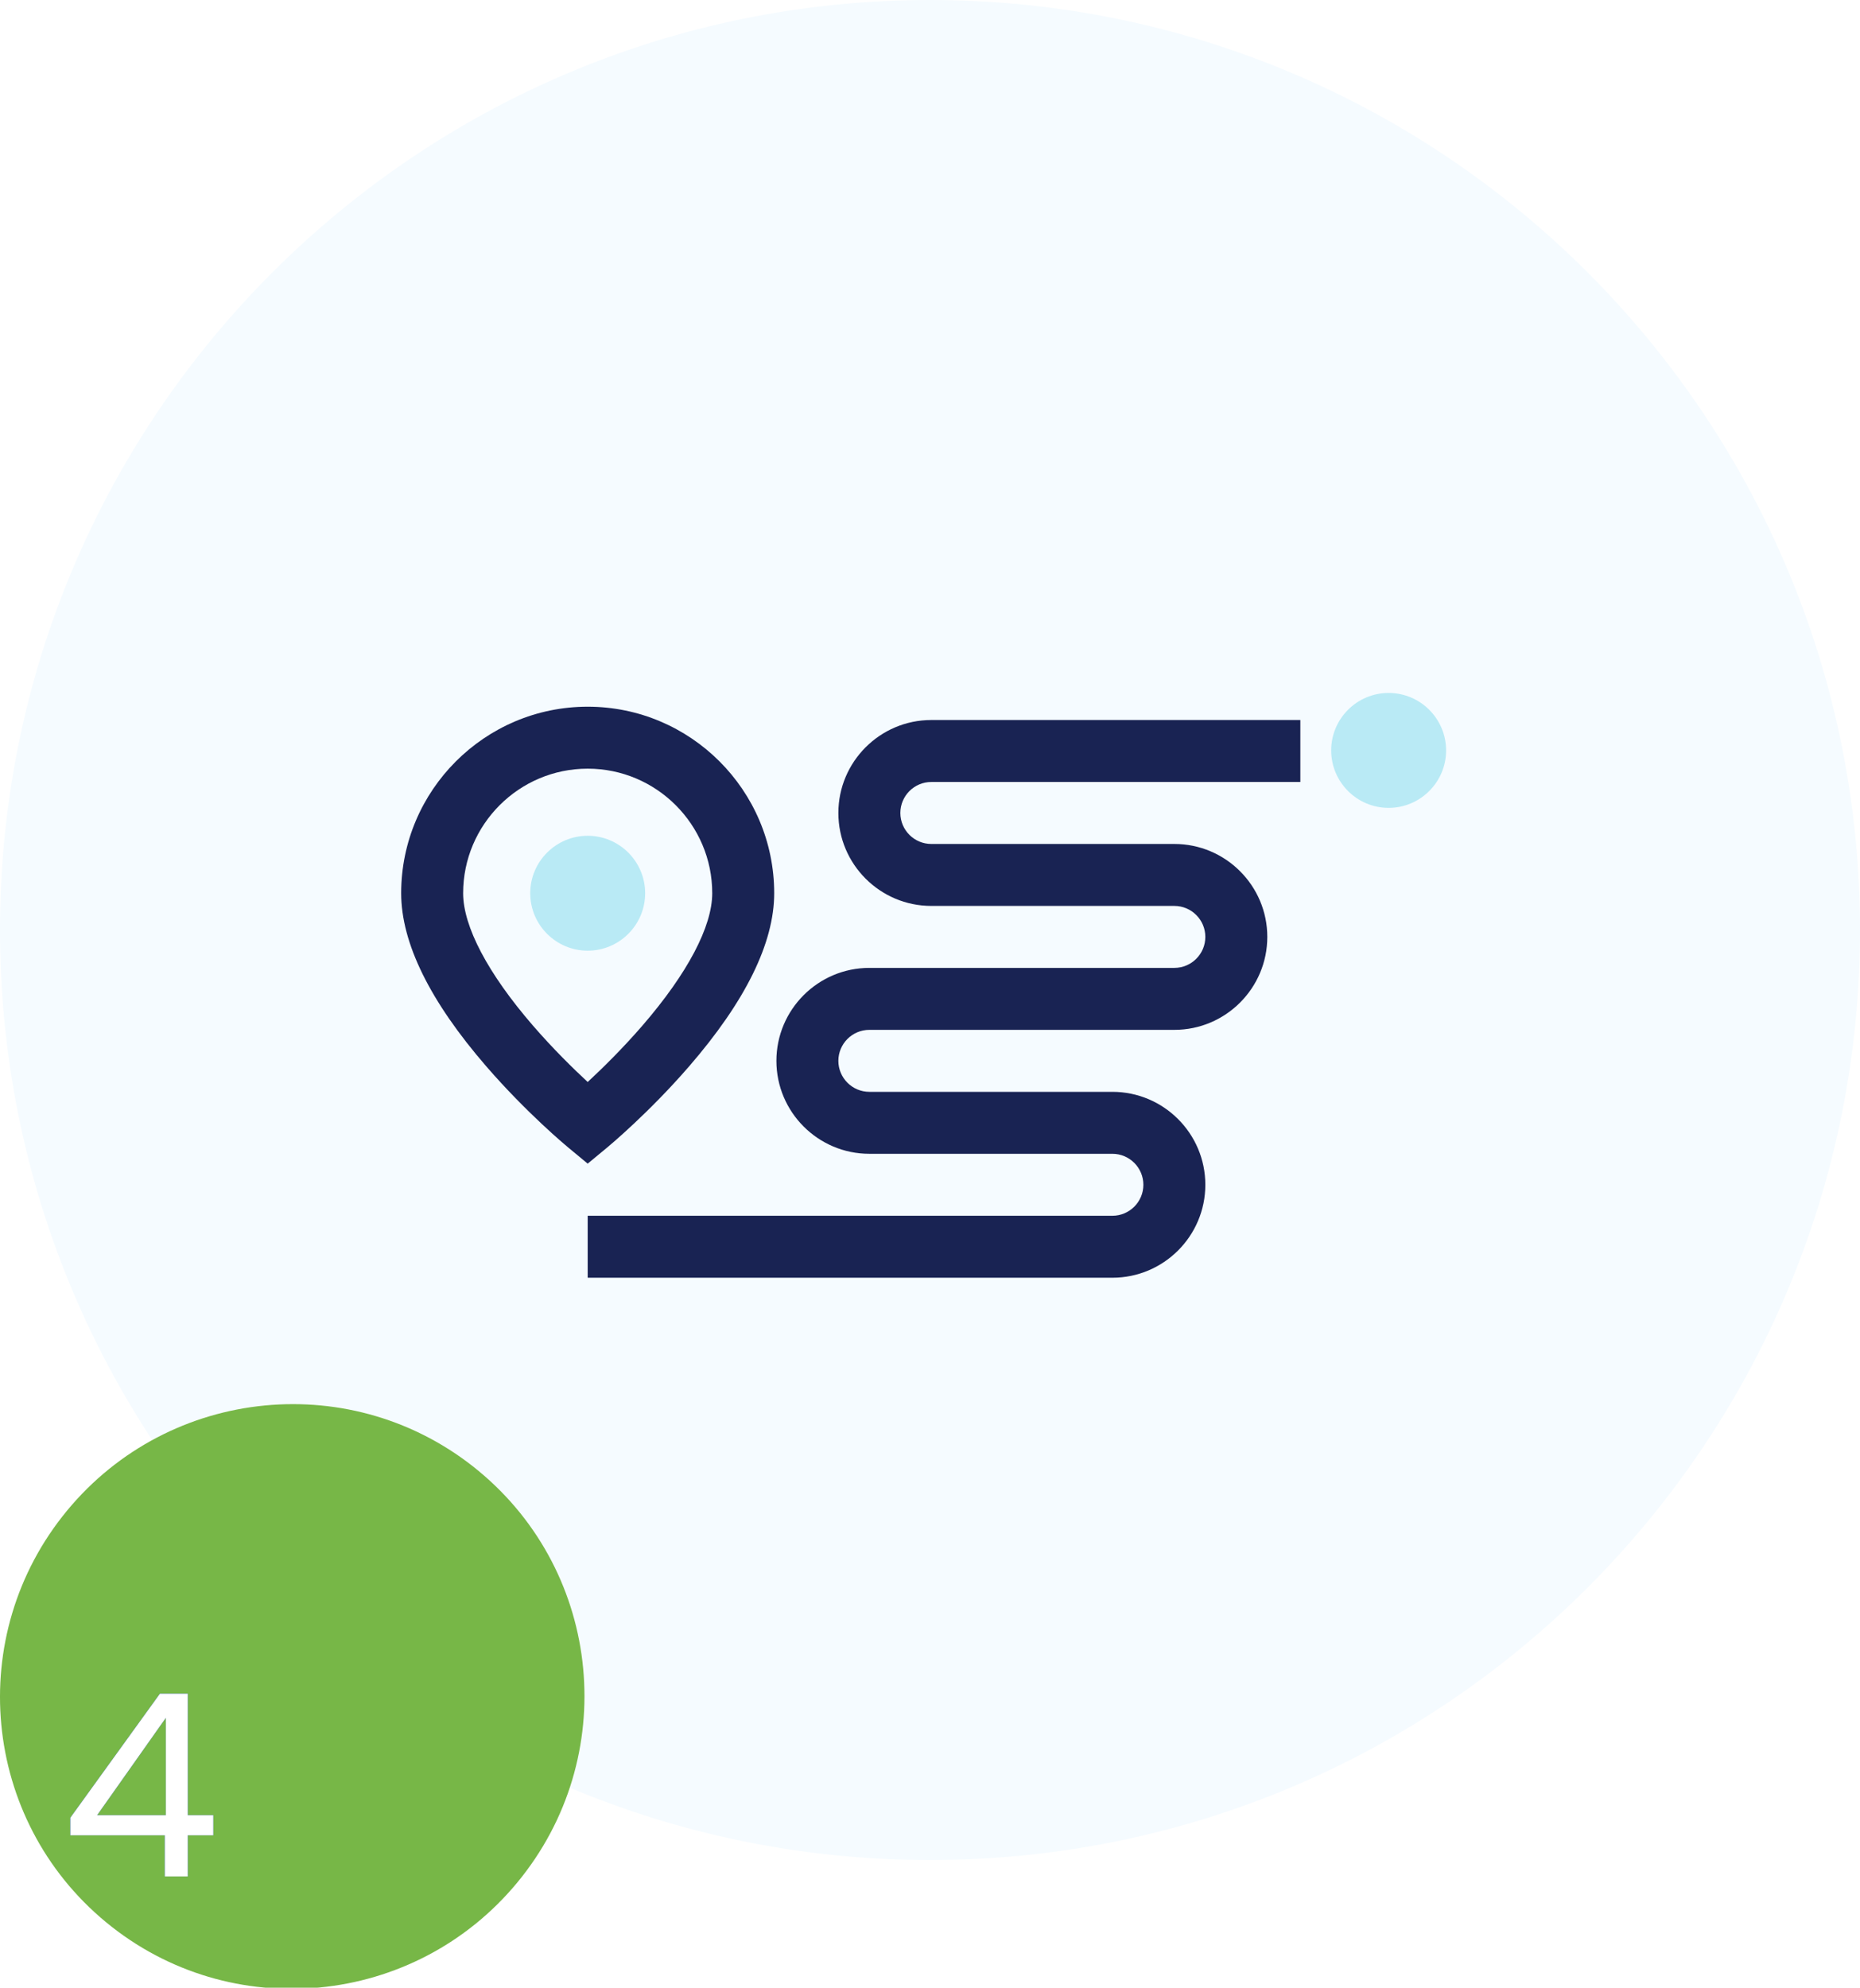 <svg width="102" height="109" viewBox="0 0 102 109" fill="none" xmlns="http://www.w3.org/2000/svg">
<g clip-path="url(#clip0)">
<path d="M51 102C79.166 102 102 79.166 102 51C102 22.834 79.166 0 51 0C22.834 0 0 22.834 0 51C0 79.166 22.834 102 51 102Z" fill="#F5FBFF"/>
<!--<path d="M75.763 21.4882C75.865 21.4882 75.916 21.5372 76.018 21.5861C75.406 21.8309 74.794 22.4673 74.488 23.8379L73.366 24.1316C73.723 23.1526 74.437 21.4882 75.763 21.4882ZM76.324 21.9777C76.426 22.2715 76.528 22.6141 76.528 23.1526C76.528 23.2015 76.528 23.2015 76.528 23.2505L75.049 23.6421C75.355 22.6141 75.865 22.1736 76.324 21.9777ZM77.65 22.8589L76.987 23.0547C76.987 23.0057 76.987 22.9568 76.987 22.9078C76.987 22.4673 76.936 22.1246 76.834 21.8309C77.191 21.9288 77.497 22.3694 77.65 22.8589ZM80.965 23.6421C80.965 23.5931 80.914 23.5442 80.863 23.5442C80.761 23.5442 79.69 23.4463 79.69 23.4463C79.69 23.4463 78.925 22.712 78.823 22.6631C78.721 22.5652 78.568 22.6141 78.517 22.6141C78.517 22.6141 78.364 22.6631 78.109 22.761C77.854 22.0756 77.395 21.4393 76.63 21.4393H76.579C76.375 21.1456 76.069 21.0477 75.814 21.0477C73.978 20.9987 73.111 23.2015 72.805 24.3274C72.397 24.4253 71.989 24.5722 71.53 24.719C71.122 24.8169 71.122 24.8659 71.071 25.2085C71.02 25.4533 70 33.1875 70 33.1875L78.109 34.6561L82.495 33.726C82.495 33.726 80.965 23.74 80.965 23.6421Z" fill="#8DB849"/>-->
<!--<path d="M80.812 23.5434C80.761 23.5434 79.69 23.4454 79.69 23.4454C79.69 23.4454 78.925 22.7112 78.823 22.6622C78.772 22.6133 78.772 22.6133 78.721 22.6133L78.109 34.6552L82.495 33.7252C82.495 33.7252 80.965 23.7392 80.965 23.6413C80.965 23.5923 80.863 23.5434 80.812 23.5434Z" fill="#5A863E"/>-->
<!--<path d="M76.63 25.8937L76.069 27.4601C76.069 27.4601 75.61 27.2154 74.998 27.2154C74.131 27.2154 74.08 27.7049 74.08 27.8517C74.08 28.537 76.018 28.8307 76.018 30.4951C76.018 31.8168 75.151 32.6489 73.978 32.6489C72.601 32.6489 71.887 31.8168 71.887 31.8168L72.244 30.6419C72.244 30.6419 72.958 31.2293 73.57 31.2293C73.978 31.2293 74.131 30.9356 74.131 30.6909C74.131 29.7608 72.55 29.7119 72.55 28.1944C72.55 26.9217 73.519 25.6979 75.406 25.6979C76.273 25.6489 76.63 25.8937 76.63 25.8937Z" fill="#FFFFFE"/>-->
<path d="M45.975 44.582C45.975 47.392 48.262 49.679 51.073 49.679H64.4C65.337 49.679 66.099 50.441 66.099 51.378C66.099 52.315 65.337 53.077 64.4 53.077H47.675C44.864 53.077 42.577 55.364 42.577 58.175C42.577 60.985 44.864 63.272 47.675 63.272H61.002C61.938 63.272 62.701 64.034 62.701 64.971C62.701 65.908 61.938 66.67 61.002 66.67H32.228V70.068H61.002C63.812 70.068 66.099 67.782 66.099 64.971C66.099 62.16 63.812 59.874 61.002 59.874H47.675C46.738 59.874 45.975 59.111 45.975 58.175C45.975 57.238 46.737 56.475 47.675 56.475H64.4C67.21 56.475 69.497 54.189 69.497 51.378C69.497 48.568 67.21 46.281 64.4 46.281H51.073C50.136 46.281 49.374 45.519 49.374 44.582C49.374 43.645 50.136 42.882 51.073 42.882H71.309V39.484H51.073C48.262 39.484 45.975 41.771 45.975 44.582Z" fill="#192353"/>
<path d="M33.312 62.914C33.403 62.838 35.578 61.03 37.777 58.492C40.882 54.908 42.456 51.709 42.456 48.982C42.456 43.342 37.868 38.754 32.228 38.754C26.588 38.754 22 43.342 22 48.982C22 51.709 23.574 54.908 26.68 58.492C28.879 61.03 31.053 62.838 31.145 62.914L32.228 63.811L33.312 62.914ZM29.217 56.231C26.754 53.381 25.398 50.807 25.398 48.982C25.398 45.216 28.462 42.152 32.228 42.152C35.994 42.152 39.058 45.216 39.058 48.982C39.058 50.807 37.702 53.381 35.239 56.231C34.134 57.51 33.016 58.604 32.228 59.334C31.44 58.604 30.323 57.51 29.217 56.231Z" fill="#192353"/>
<path d="M35.379 48.983C35.379 47.246 33.965 45.832 32.228 45.832C30.491 45.832 29.077 47.245 29.077 48.983C29.077 50.72 30.491 52.134 32.228 52.134C33.965 52.134 35.379 50.72 35.379 48.983Z" fill="#B9EAF5"/>
<path d="M79.302 41.151C79.302 39.414 77.888 38 76.151 38C74.413 38 73 39.413 73 41.151C73 42.888 74.413 44.302 76.151 44.302C77.888 44.302 79.302 42.888 79.302 41.151Z" fill="#B9EAF5"/>
<path d="M26.237 80.656C19.416 75.028 9.315 76.007 3.675 82.842C-1.964 89.677 -1.007 99.781 5.814 105.409C12.636 111.037 22.737 110.058 28.377 103.222C34.016 96.387 33.058 86.284 26.237 80.656Z" fill="#77b747"/>
<g filter="url(#filter0_dd)">
<path d="M11.857 96.646V95.68L16.771 88.876H18.297V95.54H19.697V96.646H18.297V98.9H17.037V96.646H11.857ZM17.093 90.206L13.327 95.54H17.093V90.206Z" fill="#0B3DBC"/>
<path d="M11.857 96.646V95.68L16.771 88.876H18.297V95.54H19.697V96.646H18.297V98.9H17.037V96.646H11.857ZM17.093 90.206L13.327 95.54H17.093V90.206Z" fill="white"/>
</g>
</g>
<defs>
<filter id="filter0_dd" x="-36.143" y="52.876" width="87.84" height="90.024" filterUnits="userSpaceOnUse" color-interpolation-filters="sRGB">
<feFlood flood-opacity="0" result="BackgroundImageFix"/>
<feColorMatrix in="SourceAlpha" type="matrix" values="0 0 0 0 0 0 0 0 0 0 0 0 0 0 0 0 0 0 127 0"/>
<feOffset dx="-8" dy="4"/>
<feGaussianBlur stdDeviation="20"/>
<feColorMatrix type="matrix" values="0 0 0 0 0.034 0 0 0 0 0.292 0 0 0 0 0.475 0 0 0 0.08 0"/>
<feBlend mode="normal" in2="BackgroundImageFix" result="effect1_dropShadow"/>
<feColorMatrix in="SourceAlpha" type="matrix" values="0 0 0 0 0 0 0 0 0 0 0 0 0 0 0 0 0 0 127 0"/>
<feOffset/>
<feGaussianBlur stdDeviation="8"/>
<feColorMatrix type="matrix" values="0 0 0 0 0 0 0 0 0 0 0 0 0 0 0 0 0 0 0.08 0"/>
<feBlend mode="normal" in2="effect1_dropShadow" result="effect2_dropShadow"/>
<feBlend mode="normal" in="SourceGraphic" in2="effect2_dropShadow" result="shape"/>
</filter>
<clipPath id="clip0">
<rect width="139" height="142" fill="white" transform="translate(-37)"/>
</clipPath>
</defs>
</svg>
